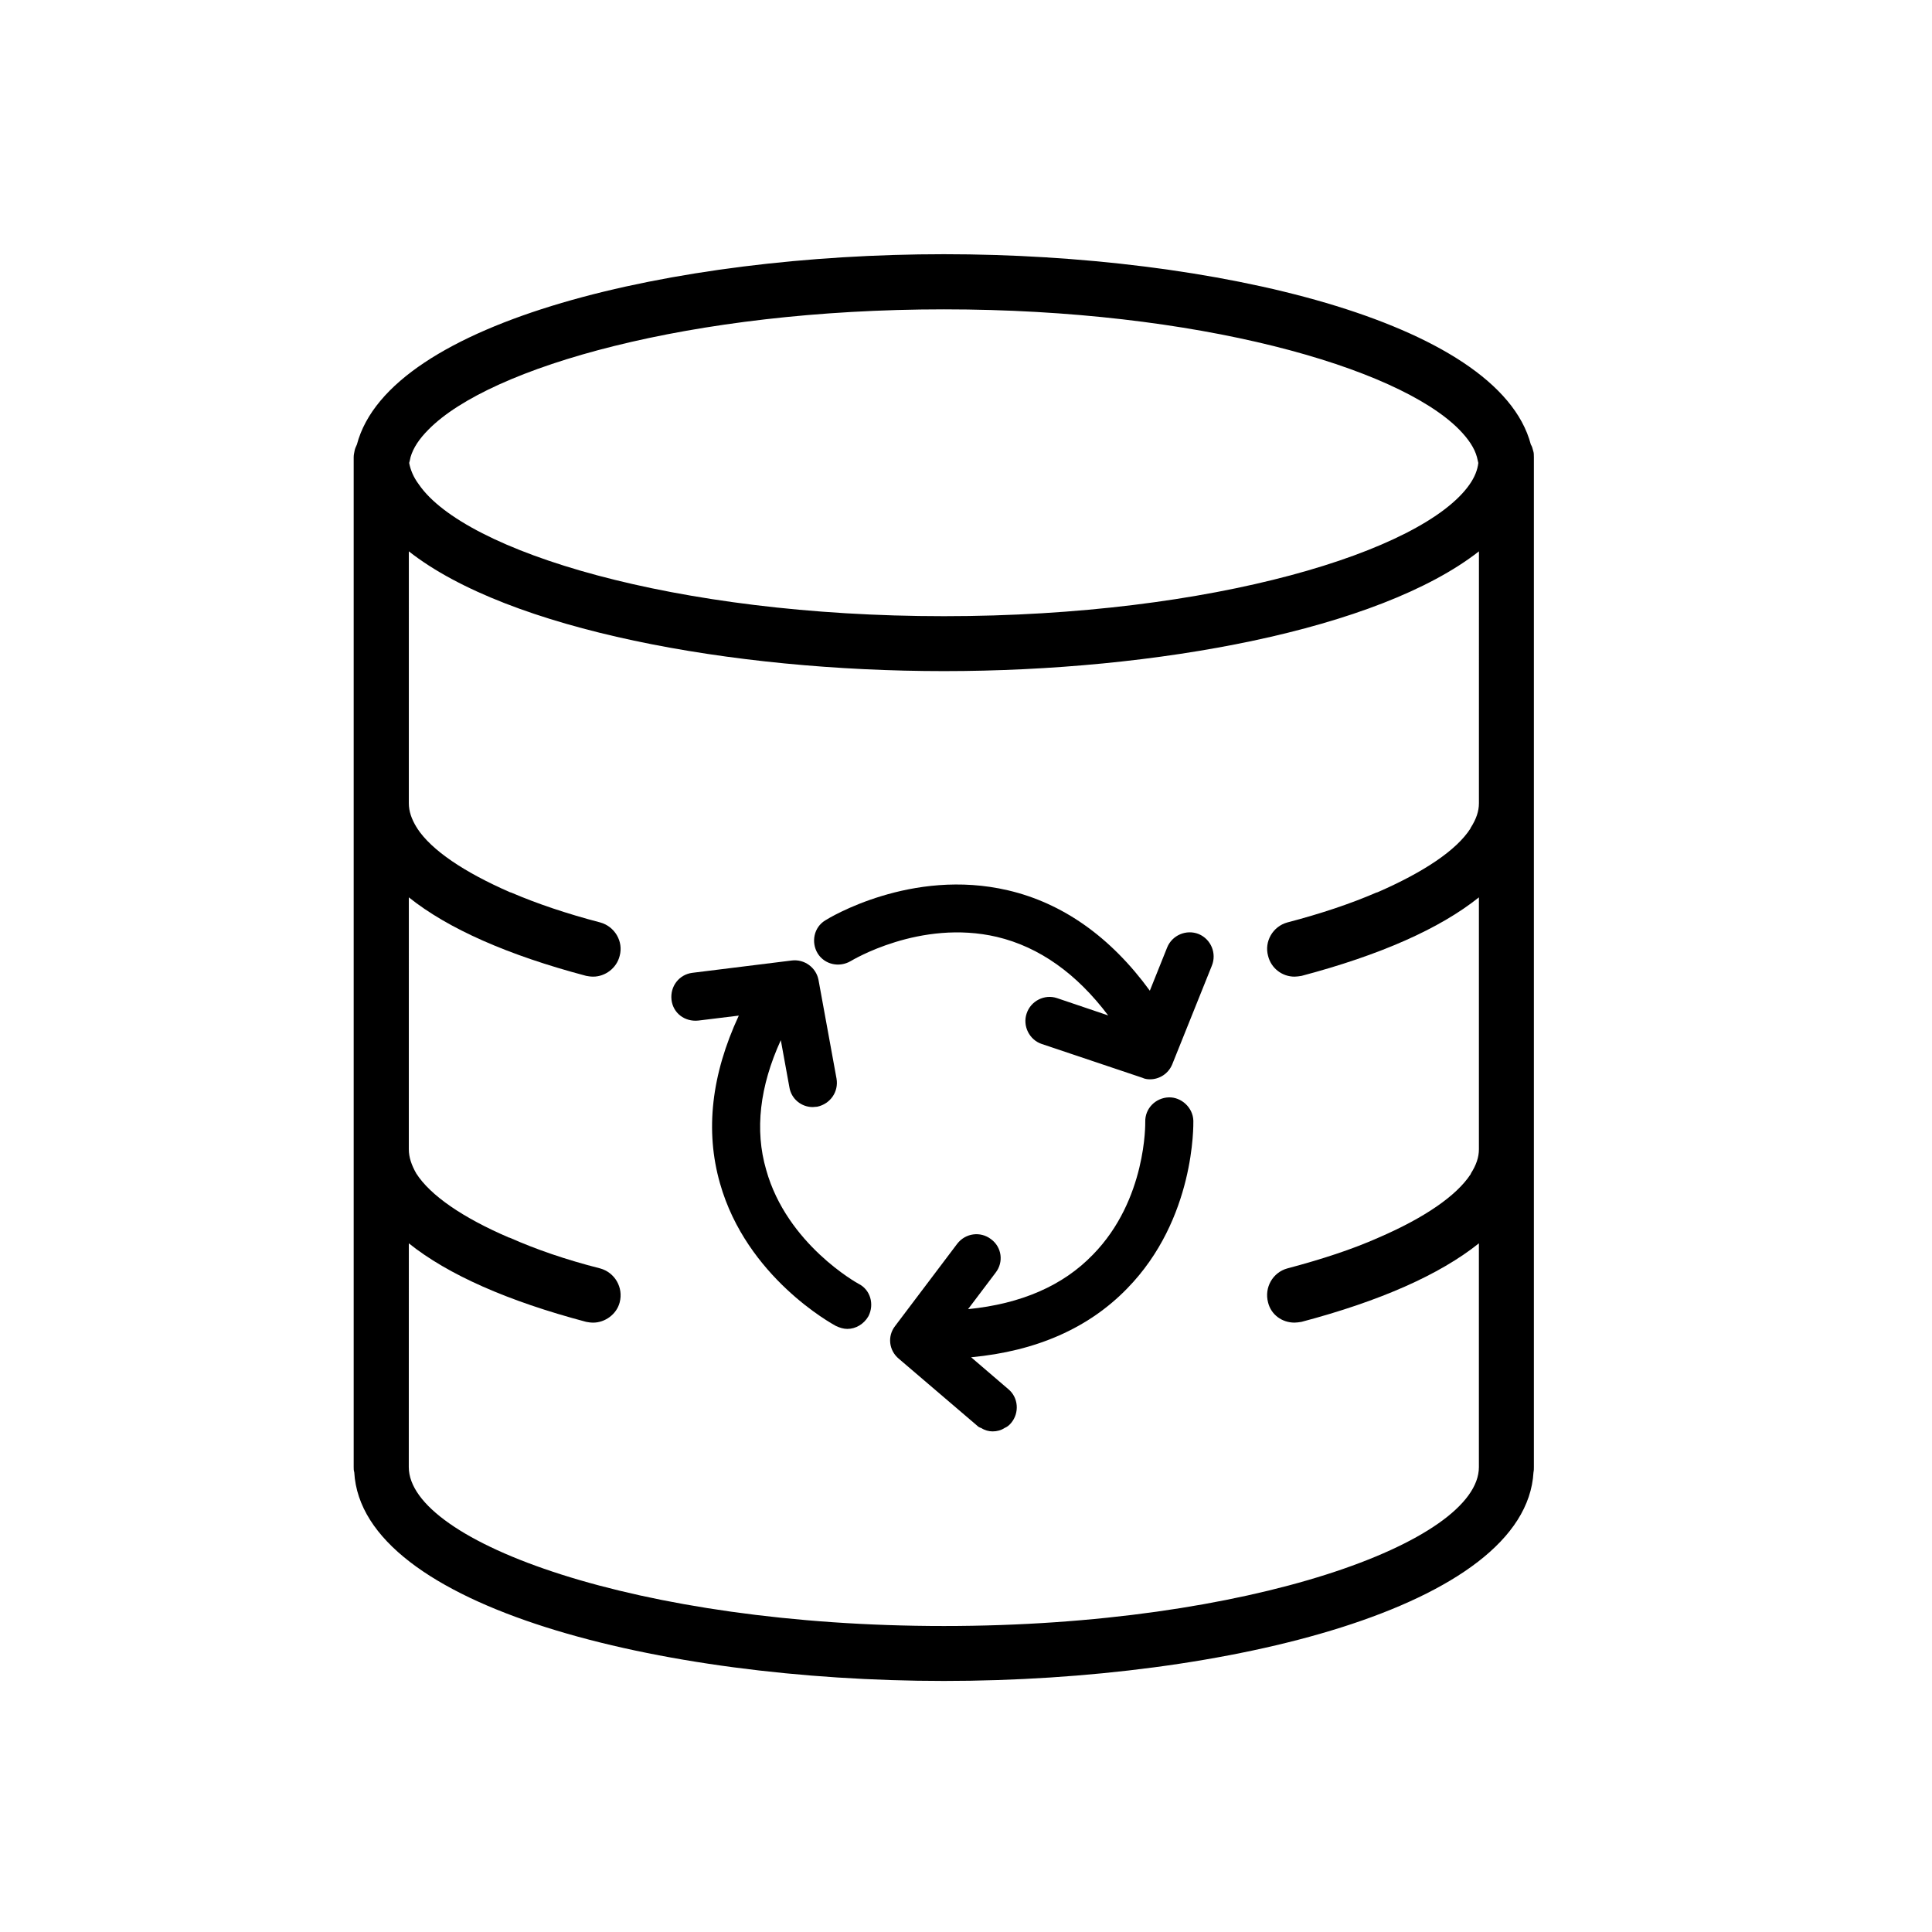 <?xml version="1.0" encoding="UTF-8"?>
<!-- Uploaded to: SVG Repo, www.svgrepo.com, Generator: SVG Repo Mixer Tools -->
<svg fill="#000000" width="800px" height="800px" version="1.1" viewBox="144 144 512 512" xmlns="http://www.w3.org/2000/svg">
 <g>
  <path d="m550.29 263.41c-0.152-0.555-0.25-1.059-0.605-1.613-8.613-32.797-84.234-50.43-155.52-50.43-71.391 0-146.96 17.633-155.58 50.43-0.25 0.555-0.504 1.059-0.605 1.613-0.102 0.605-0.25 1.059-0.25 1.762v267.62c0 0.453 0 0.906 0.152 1.359 1.965 35.82 81.414 55.316 156.28 55.316 74.816 0 154.21-19.496 156.23-55.316 0.102-0.453 0.102-0.906 0.102-1.359v-267.62c0-0.707 0-1.16-0.203-1.766zm-297.5 1.766c0.707-2.469 2.316-4.887 4.785-7.356 16.324-16.574 69.426-31.84 136.58-31.84 67.109 0 120.16 15.266 136.53 31.84 2.418 2.469 4.082 4.887 4.734 7.356 0.152 0.605 0.25 1.059 0.352 1.512-0.203 1.863-1.008 3.828-2.316 5.691-12.344 17.734-67.914 34.914-139.3 34.914-71.492 0-127.01-17.18-139.15-34.914-1.41-1.863-2.215-3.828-2.57-5.691 0.109-0.453 0.258-0.906 0.359-1.512zm283.14 91.691c0 2.117-0.707 4.18-2.117 6.398l-0.102 0.152v0.102c-3.727 5.844-12.496 11.637-24.637 16.93-0.102 0-0.203 0.102-0.352 0.102-6.75 2.922-14.711 5.594-23.578 7.91-3.828 1.059-6.144 5.039-5.09 8.867 0.805 3.273 3.727 5.492 7.004 5.492 0.555 0 1.258-0.102 1.863-0.203 20.758-5.492 36.625-12.496 47.004-20.809v66.754c0 2.117-0.707 4.18-2.117 6.398 0 0 0 0.152-0.102 0.25-3.727 5.691-12.242 11.539-24.383 16.777-6.902 3.074-15.062 5.742-24.184 8.16-3.828 1.059-6.144 5.039-5.09 9.02 0.805 3.273 3.727 5.34 7.004 5.34 0.555 0 1.258-0.102 1.863-0.203 20.758-5.492 36.625-12.496 47.004-20.809v59.297c0 19.801-60.66 42.117-141.77 42.117-81.164 0-141.82-22.32-141.82-42.117l0.012-59.293c10.379 8.312 26.25 15.316 47.004 20.809 0.555 0.102 1.16 0.203 1.863 0.203 3.125 0 6.195-2.215 7.004-5.34 1.059-3.981-1.309-7.961-5.141-9.02-9.117-2.316-17.129-5.09-24.031-8.16h-0.102c-12.242-5.238-20.906-11.184-24.637-17.027-1.258-2.215-1.965-4.281-1.965-6.398l0.004-66.758c10.379 8.312 26.25 15.316 47.004 20.809 0.555 0.102 1.16 0.203 1.863 0.203 3.125 0 6.195-2.215 7.004-5.492 1.059-3.828-1.309-7.809-5.141-8.867-8.867-2.316-16.777-4.988-23.578-7.91-0.102 0-0.203-0.102-0.352-0.102-12.09-5.289-20.758-11.082-24.586-16.93v-0.102l-0.152-0.152c-1.359-2.215-2.066-4.281-2.066-6.398l0.004-66.754c26.449 20.809 85.496 31.738 141.82 31.738 56.227 0 115.17-10.934 141.77-31.738z"/>
  <path d="m465.14 399.95-10.48 26.098c-1.008 2.469-3.375 3.981-5.894 3.981-0.707 0-1.41-0.102-2.016-0.402l-26.703-8.969c-3.273-1.109-5.09-4.785-3.981-8.062 1.109-3.375 4.785-5.188 8.062-4.082l13.551 4.586c-8.363-11.082-18.238-18.137-29.473-20.809-20.402-4.785-38.543 6.297-38.742 6.398-3.074 1.812-6.953 0.906-8.766-2.016-1.812-2.973-1.008-6.953 2.016-8.766 0.906-0.605 22.824-13.957 48.418-7.961 14.461 3.375 27.207 12.344 37.586 26.602l4.586-11.438c1.309-3.273 5.09-4.887 8.363-3.578 3.273 1.363 4.832 5.141 3.473 8.418z"/>
  <path d="m442.72 485.45c-10.176 10.48-24.031 16.625-41.363 18.238l9.875 8.465c2.672 2.215 2.973 6.297 0.707 8.969-0.504 0.605-1.008 1.008-1.715 1.309-0.906 0.605-2.016 0.906-3.176 0.906-1.008 0-2.117-0.301-3.023-0.906-0.402-0.102-0.754-0.301-1.059-0.605l-20.758-17.734c-2.672-2.215-3.074-5.996-1.008-8.664l16.473-21.816c2.168-2.82 6.144-3.375 8.969-1.211 2.871 2.117 3.375 6.098 1.211 8.867l-7.305 9.672c14.055-1.41 25.141-6.195 33.102-14.461 14.258-14.559 13.855-34.965 13.855-35.164-0.102-3.578 2.769-6.398 6.246-6.5 3.223-0.102 6.398 2.621 6.5 6.195 0 1.012 0.504 26-17.531 44.441z"/>
  <path d="m374.15 492.8c-1.211 2.117-3.375 3.375-5.594 3.375-1.008 0-2.016-0.301-3.074-0.805-0.906-0.504-23.629-12.848-30.684-37.785-3.981-13.957-2.266-28.816 4.988-44.438l-10.68 1.309c-3.68 0.402-6.75-2.016-7.152-5.492-0.402-3.578 2.016-6.699 5.492-7.152l26.398-3.273c3.273-0.402 6.398 1.812 7.055 5.09l4.785 26.199c0.605 3.477-1.613 6.699-5.09 7.457-0.402 0-0.805 0.102-1.211 0.102-2.973 0-5.691-2.117-6.195-5.289l-2.266-12.445c-5.594 12.242-6.953 23.832-3.879 34.359 5.492 19.75 24.234 30.078 24.434 30.18 3.176 1.555 4.285 5.434 2.672 8.609z"/>
 </g>
</svg>